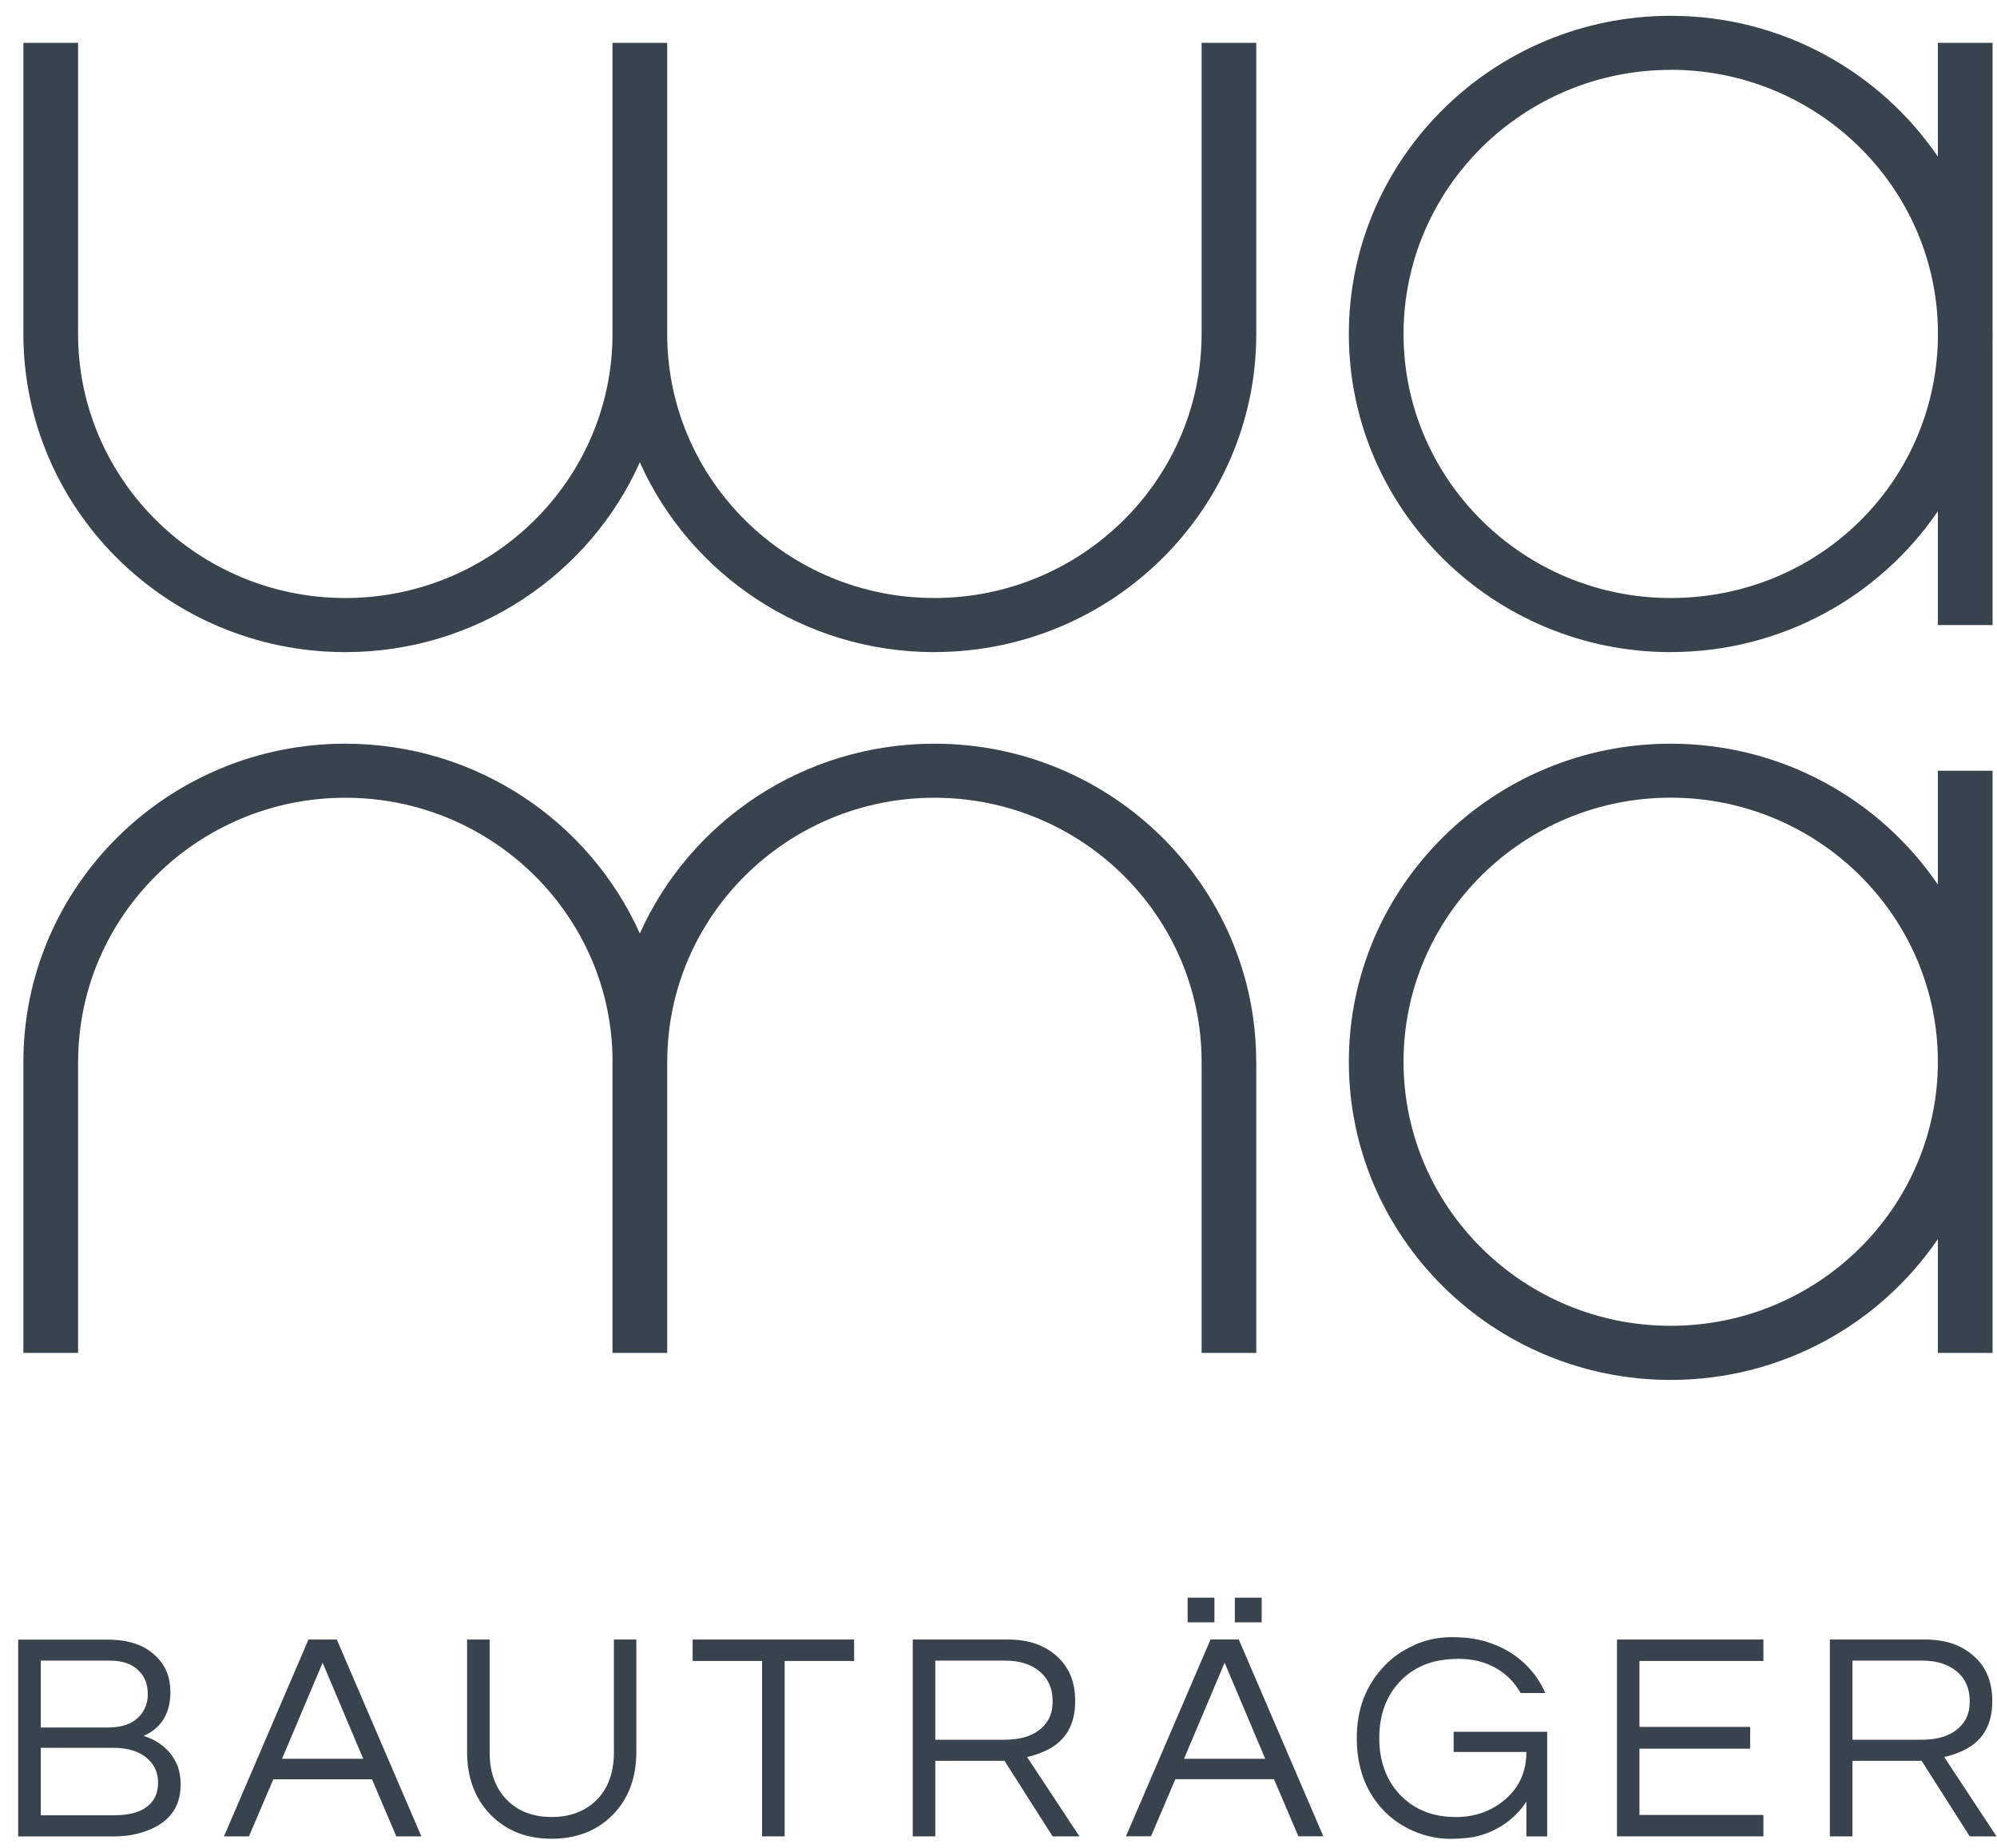 <?xml version="1.0" encoding="UTF-8"?>
<svg xmlns="http://www.w3.org/2000/svg" width="107" height="99" viewBox="0 0 107 99" fill="none">
  <g clip-path="url(#clip0_2_659)">
    <path d="M37.111 87.829V88.977H40.832V98.373H42.041V88.977H45.763V87.829H37.111Z" fill="#39434E"></path>
    <path d="M86.638 87.829V98.373H94.484V97.226H87.843V93.675H93.773V92.509H87.843V88.977H94.484V87.829H86.638Z" fill="#39434E"></path>
    <path d="M89.517 73.922C80.008 73.922 72.272 66.277 72.272 56.881C72.272 47.484 80.008 39.839 89.517 39.839C95.473 39.839 100.733 42.836 103.832 47.386V41.287H106.763V72.474H103.832V66.375C100.733 70.925 95.473 73.922 89.517 73.922ZM89.517 42.731C81.623 42.731 75.202 49.077 75.202 56.877C75.202 64.677 81.623 71.023 89.517 71.023C97.411 71.023 103.832 64.677 103.832 56.877C103.832 49.077 97.411 42.731 89.517 42.731ZM67.312 72.474H64.382V56.881H67.312V72.474ZM35.748 72.474H32.818V56.881H35.748V72.474ZM4.184 72.474H1.253V56.881H4.184V72.474ZM67.312 56.881H64.382C64.382 49.08 57.96 42.735 50.066 42.735C42.173 42.735 35.752 49.08 35.752 56.881H32.821C32.821 49.08 26.396 42.735 18.502 42.735C10.609 42.735 4.187 49.08 4.187 56.881H1.253C1.253 47.484 8.99 39.839 18.499 39.839C25.535 39.839 31.601 44.023 34.283 50.007C36.96 44.023 43.026 39.839 50.063 39.839C59.572 39.839 67.308 47.484 67.308 56.881H67.312Z" fill="#39434E"></path>
    <path d="M89.517 34.934C80.008 34.934 72.272 27.29 72.272 17.893C72.272 8.496 80.008 0.847 89.517 0.847C95.469 0.847 100.73 3.845 103.832 8.391V2.295H106.762V17.491C106.762 17.625 106.766 17.755 106.766 17.889C106.766 18.023 106.766 18.157 106.762 18.287V33.483H103.832V27.387C100.73 31.933 95.473 34.931 89.517 34.931V34.934ZM89.517 3.743C81.623 3.743 75.202 10.089 75.202 17.889C75.202 25.69 81.623 32.035 89.517 32.035C97.411 32.035 103.634 25.885 103.832 18.251V17.523C103.638 9.89 97.29 3.74 89.517 3.74V3.743ZM50.063 34.934C43.026 34.934 36.96 30.75 34.283 24.767C31.605 30.75 25.539 34.934 18.502 34.934C8.99 34.934 1.253 27.286 1.253 17.889V2.295H4.184V17.889C4.184 25.69 10.609 32.035 18.502 32.035C26.396 32.035 32.818 25.69 32.818 17.889V2.295H35.748V17.889C35.748 25.69 42.169 32.035 50.063 32.035C57.957 32.035 64.382 25.69 64.382 17.889V2.295H67.312V17.889C67.312 27.286 59.576 34.931 50.063 34.931V34.934Z" fill="#39434E"></path>
    <path d="M6.165 97.24C6.905 97.24 7.477 97.088 7.872 96.788C8.272 96.484 8.469 96.057 8.469 95.503C8.469 94.949 8.275 94.54 7.891 94.2C7.462 93.816 6.843 93.628 6.037 93.628H2.184V97.244H6.165V97.24ZM2.184 92.542H5.763C6.752 92.542 7.411 92.209 7.744 91.539C7.861 91.308 7.92 91.054 7.92 90.783C7.92 90.511 7.883 90.272 7.806 90.066C7.73 89.86 7.612 89.679 7.451 89.516C7.096 89.147 6.576 88.958 5.887 88.958H2.184V92.542ZM9.132 90.616C9.132 91.775 8.656 92.567 7.697 92.991C8.576 93.277 9.18 93.802 9.502 94.569C9.62 94.866 9.678 95.21 9.678 95.604C9.678 96.878 8.997 97.729 7.631 98.153C7.18 98.301 6.649 98.377 6.034 98.377H0.975V87.833H5.763C6.909 87.833 7.788 88.14 8.389 88.756C8.883 89.244 9.129 89.867 9.129 90.62" fill="#39434E"></path>
    <path d="M17.286 89.071L19.462 94.218H15.111L17.286 89.071ZM16.528 87.829L12.001 98.373H13.338L14.645 95.315H19.931L21.235 98.373H22.576L18.045 87.829H16.528Z" fill="#39434E"></path>
    <path d="M34.096 87.829V93.834C34.096 95.235 33.675 96.364 32.832 97.219C31.99 98.073 30.894 98.5 29.554 98.5C28.213 98.5 27.133 98.073 26.29 97.219C25.448 96.361 25.026 95.235 25.026 93.834V87.829H26.235V93.867C26.235 95.003 26.579 95.887 27.268 96.524C27.858 97.067 28.62 97.335 29.557 97.335C30.495 97.335 31.261 97.067 31.861 96.524C32.55 95.897 32.894 95.011 32.894 93.867V87.829H34.103H34.096Z" fill="#39434E"></path>
    <path d="M50.114 93.197H53.806C54.942 93.197 55.73 92.846 56.158 92.144C56.319 91.88 56.4 91.539 56.4 91.123C56.4 90.457 56.166 89.925 55.708 89.541C55.246 89.154 54.634 88.959 53.869 88.959H50.114V93.197ZM50.114 98.373H48.905V87.829H54.015C55.099 87.829 55.968 88.126 56.627 88.723C57.283 89.306 57.609 90.106 57.609 91.127C57.609 92.444 57.056 93.342 55.949 93.82C55.638 93.957 55.334 94.059 55.03 94.12L57.836 98.373H56.4L53.821 94.326H50.114V98.373Z" fill="#39434E"></path>
    <path d="M65.616 89.071L67.792 94.218H63.44L65.616 89.071ZM64.861 87.826L60.33 98.37H61.671L62.975 95.311H68.261L69.568 98.37H70.905L66.374 87.826H64.861ZM63.634 86.906H65.07V85.585H63.634V86.906ZM66.165 86.906H67.601V85.585H66.165V86.906Z" fill="#39434E"></path>
    <path d="M75.773 88.122C76.418 87.84 77.085 87.702 77.773 87.702C78.462 87.702 79.056 87.775 79.561 87.923C80.067 88.072 80.524 88.274 80.931 88.528C81.777 89.067 82.4 89.791 82.799 90.696H81.477C81.154 90.12 80.708 89.671 80.132 89.349C79.557 89.024 78.905 88.864 78.173 88.864C77.44 88.864 76.821 88.973 76.301 89.19C75.784 89.407 75.352 89.708 74.997 90.091C74.264 90.877 73.902 91.88 73.902 93.103C73.902 94.326 74.264 95.336 74.982 96.111C75.744 96.929 76.755 97.338 78.012 97.338C79.019 97.338 79.891 97.03 80.623 96.415C81.396 95.767 81.784 94.913 81.784 93.852H77.887V92.77H82.898V98.377H81.784V96.516C81.173 97.429 80.323 98.037 79.239 98.344C78.84 98.449 78.316 98.504 77.667 98.504C77.019 98.504 76.371 98.362 75.726 98.084C75.081 97.801 74.532 97.418 74.081 96.929C73.158 95.934 72.697 94.656 72.697 93.11C72.697 91.565 73.176 90.309 74.132 89.288C74.583 88.799 75.132 88.412 75.777 88.133" fill="#39434E"></path>
    <path d="M99.253 93.197H102.946C104.081 93.197 104.869 92.846 105.297 92.144C105.458 91.88 105.539 91.539 105.539 91.123C105.539 90.457 105.308 89.925 104.847 89.541C104.385 89.154 103.774 88.959 103.008 88.959H99.253V93.197ZM99.253 98.373H98.045V87.829H103.154C104.239 87.829 105.107 88.126 105.766 88.723C106.422 89.306 106.748 90.106 106.748 91.127C106.748 92.444 106.195 93.342 105.089 93.82C104.777 93.957 104.473 94.059 104.169 94.12L106.975 98.373H105.539L102.96 94.326H99.253V98.373Z" fill="#39434E"></path>
  </g>
  <defs>
    <clipPath id="clip0_2_659">
      <rect width="106" height="98" fill="white" transform="translate(0.975 0.5)"></rect>
    </clipPath>
  </defs>
</svg>
